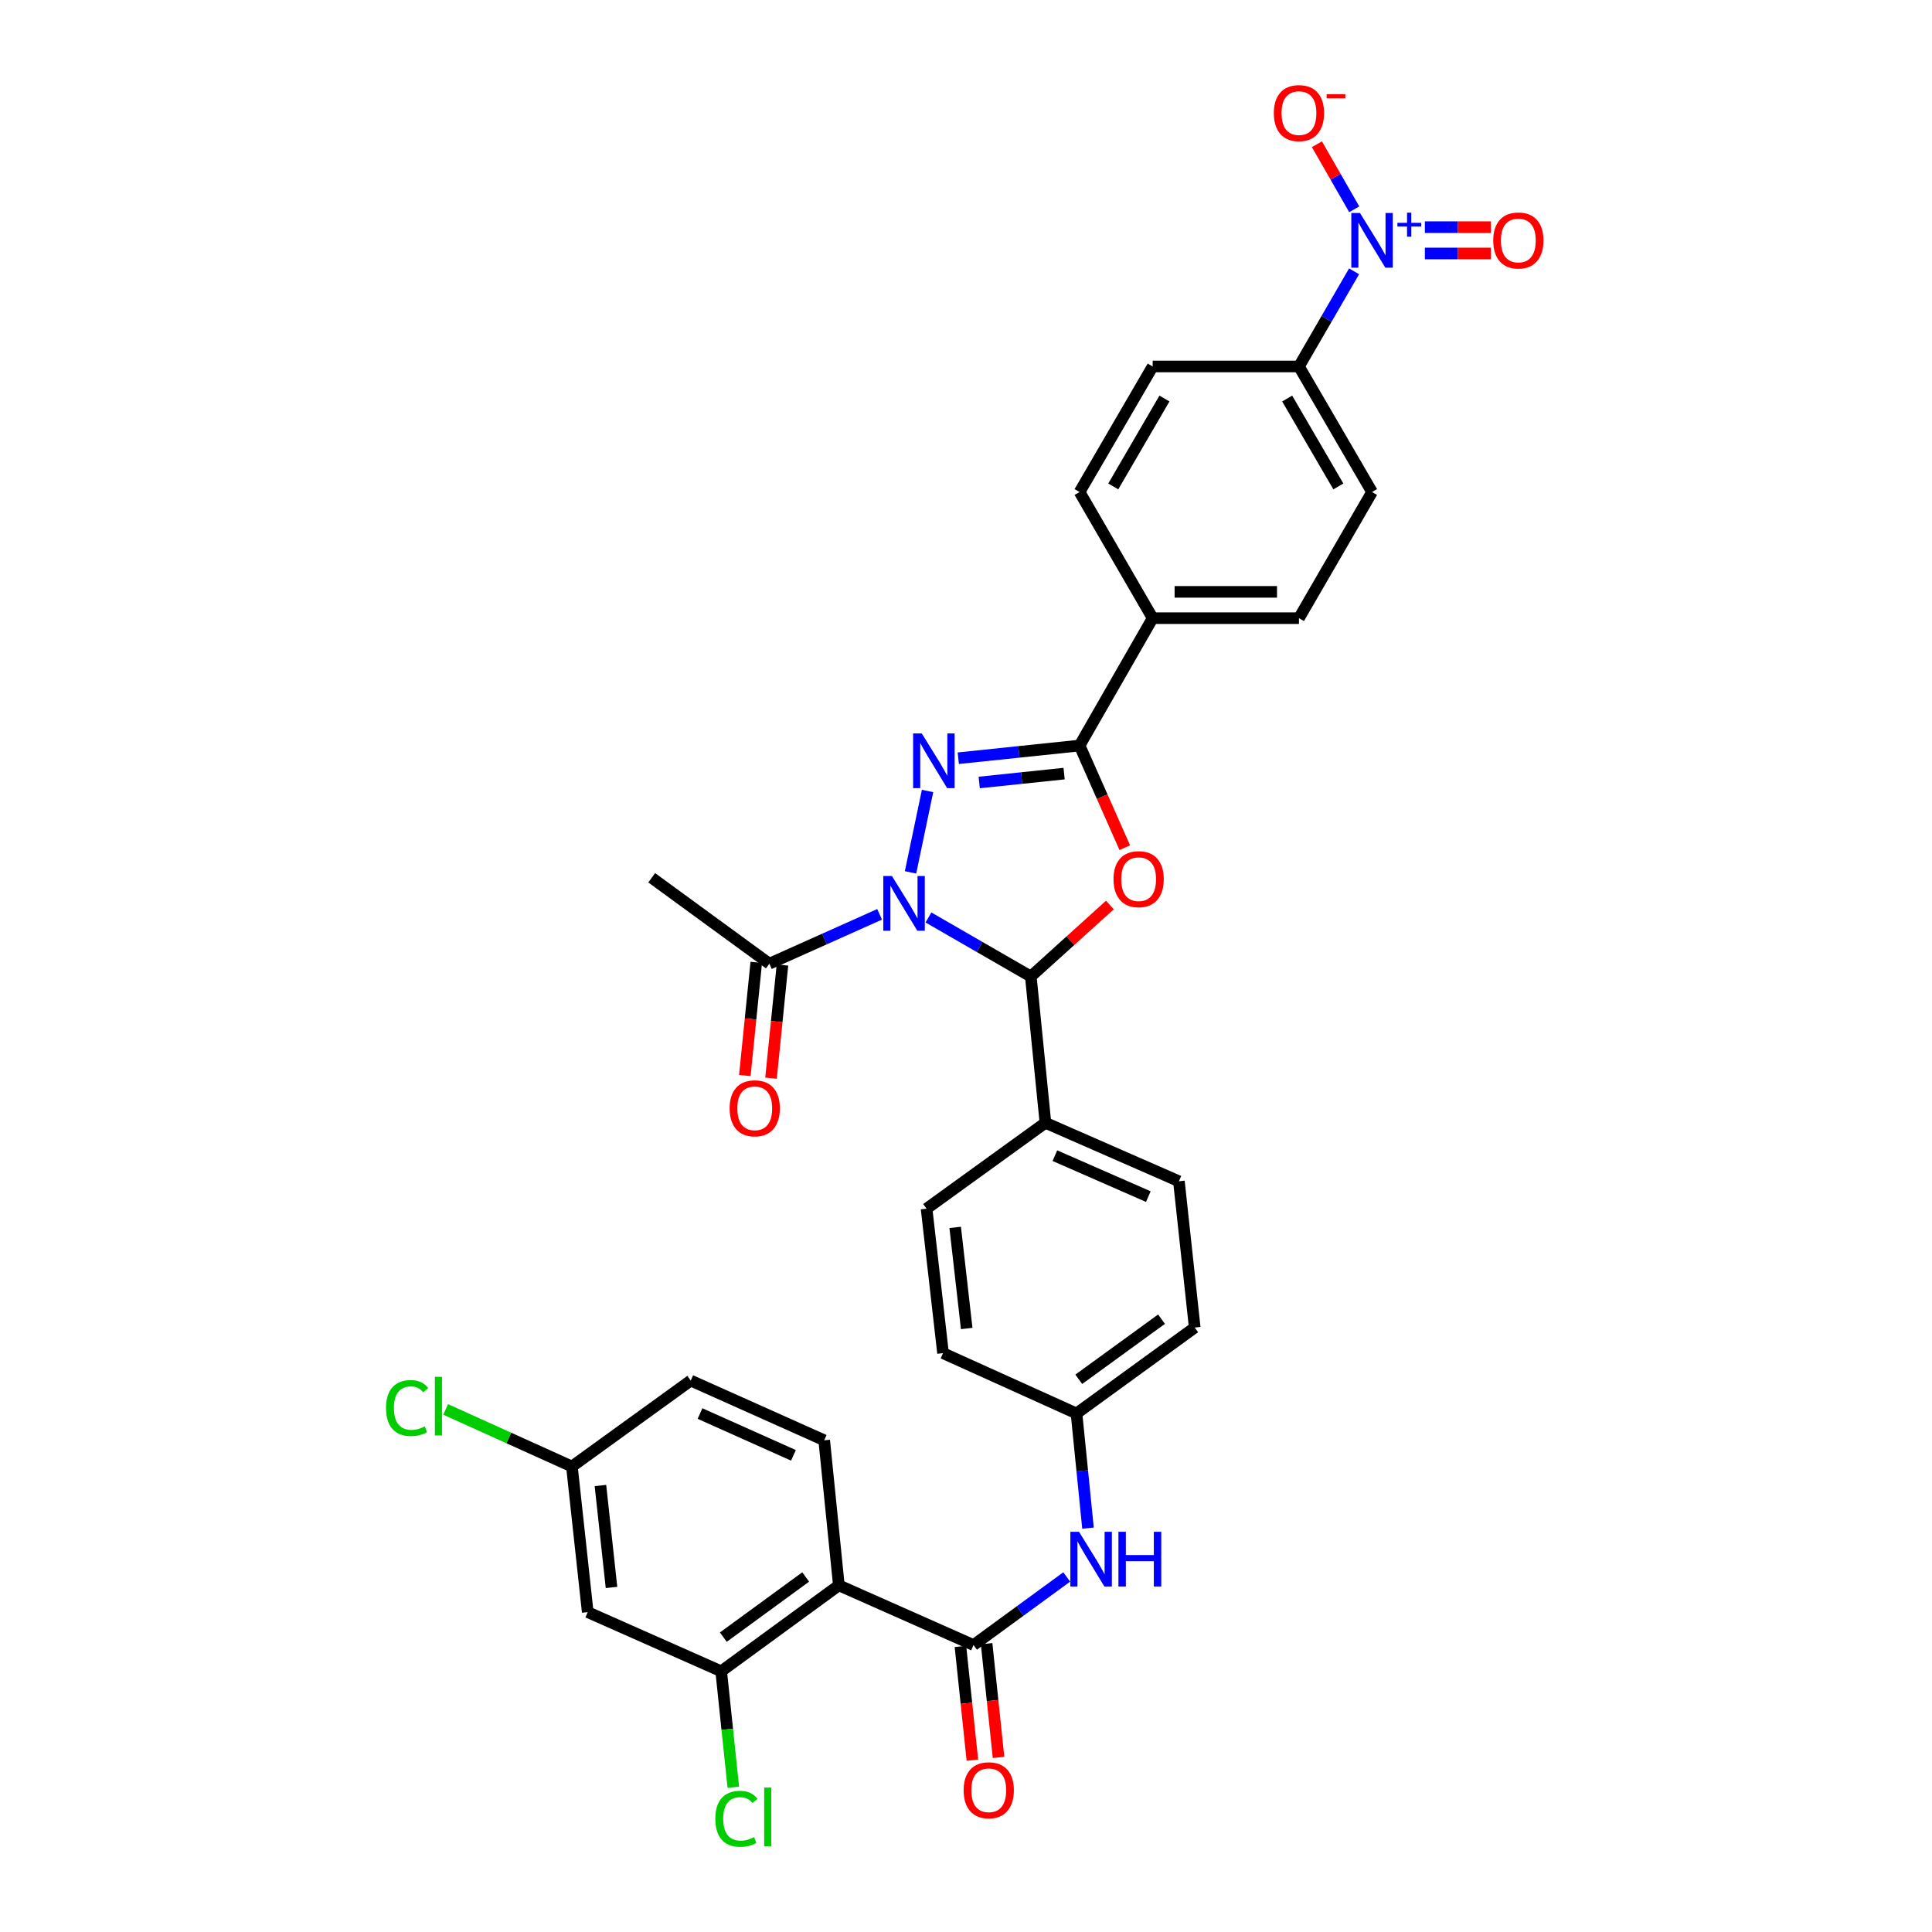 <?xml version='1.0' encoding='iso-8859-1'?>
<svg version='1.1' baseProfile='full'
              xmlns='http://www.w3.org/2000/svg'
                      xmlns:rdkit='http://www.rdkit.org/xml'
                      xmlns:xlink='http://www.w3.org/1999/xlink'
                  xml:space='preserve'
width='1000px' height='1000px' viewBox='0 0 1000 1000'>
<!-- END OF HEADER -->
<rect style='opacity:1.0;fill:#FFFFFF;stroke:none' width='1000' height='1000' x='0' y='0'> </rect>
<path class='bond-0' d='M 471.288,451.541 L 480.098,409.411' style='fill:none;fill-rule:evenodd;stroke:#0000FF;stroke-width:6px;stroke-linecap:butt;stroke-linejoin:miter;stroke-opacity:1' />
<path class='bond-2' d='M 480.567,474.875 L 507.055,490.157' style='fill:none;fill-rule:evenodd;stroke:#0000FF;stroke-width:6px;stroke-linecap:butt;stroke-linejoin:miter;stroke-opacity:1' />
<path class='bond-2' d='M 507.055,490.157 L 533.543,505.438' style='fill:none;fill-rule:evenodd;stroke:#000000;stroke-width:6px;stroke-linecap:butt;stroke-linejoin:miter;stroke-opacity:1' />
<path class='bond-7' d='M 455.284,473.252 L 426.753,486.031' style='fill:none;fill-rule:evenodd;stroke:#0000FF;stroke-width:6px;stroke-linecap:butt;stroke-linejoin:miter;stroke-opacity:1' />
<path class='bond-7' d='M 426.753,486.031 L 398.223,498.81' style='fill:none;fill-rule:evenodd;stroke:#000000;stroke-width:6px;stroke-linecap:butt;stroke-linejoin:miter;stroke-opacity:1' />
<path class='bond-3' d='M 496.003,392.454 L 527.393,389.173' style='fill:none;fill-rule:evenodd;stroke:#0000FF;stroke-width:6px;stroke-linecap:butt;stroke-linejoin:miter;stroke-opacity:1' />
<path class='bond-3' d='M 527.393,389.173 L 558.783,385.892' style='fill:none;fill-rule:evenodd;stroke:#000000;stroke-width:6px;stroke-linecap:butt;stroke-linejoin:miter;stroke-opacity:1' />
<path class='bond-3' d='M 506.836,405.014 L 528.809,402.718' style='fill:none;fill-rule:evenodd;stroke:#0000FF;stroke-width:6px;stroke-linecap:butt;stroke-linejoin:miter;stroke-opacity:1' />
<path class='bond-3' d='M 528.809,402.718 L 550.782,400.421' style='fill:none;fill-rule:evenodd;stroke:#000000;stroke-width:6px;stroke-linecap:butt;stroke-linejoin:miter;stroke-opacity:1' />
<path class='bond-1' d='M 574.475,468.429 L 554.009,486.934' style='fill:none;fill-rule:evenodd;stroke:#FF0000;stroke-width:6px;stroke-linecap:butt;stroke-linejoin:miter;stroke-opacity:1' />
<path class='bond-1' d='M 554.009,486.934 L 533.543,505.438' style='fill:none;fill-rule:evenodd;stroke:#000000;stroke-width:6px;stroke-linecap:butt;stroke-linejoin:miter;stroke-opacity:1' />
<path class='bond-33' d='M 582.183,438.766 L 570.483,412.329' style='fill:none;fill-rule:evenodd;stroke:#FF0000;stroke-width:6px;stroke-linecap:butt;stroke-linejoin:miter;stroke-opacity:1' />
<path class='bond-33' d='M 570.483,412.329 L 558.783,385.892' style='fill:none;fill-rule:evenodd;stroke:#000000;stroke-width:6px;stroke-linecap:butt;stroke-linejoin:miter;stroke-opacity:1' />
<path class='bond-13' d='M 533.543,505.438 L 541.109,581.156' style='fill:none;fill-rule:evenodd;stroke:#000000;stroke-width:6px;stroke-linecap:butt;stroke-linejoin:miter;stroke-opacity:1' />
<path class='bond-12' d='M 558.783,385.892 L 596.619,319.964' style='fill:none;fill-rule:evenodd;stroke:#000000;stroke-width:6px;stroke-linecap:butt;stroke-linejoin:miter;stroke-opacity:1' />
<path class='bond-4' d='M 700.874,140.436 L 686.606,165.059' style='fill:none;fill-rule:evenodd;stroke:#0000FF;stroke-width:6px;stroke-linecap:butt;stroke-linejoin:miter;stroke-opacity:1' />
<path class='bond-4' d='M 686.606,165.059 L 672.337,189.682' style='fill:none;fill-rule:evenodd;stroke:#000000;stroke-width:6px;stroke-linecap:butt;stroke-linejoin:miter;stroke-opacity:1' />
<path class='bond-15' d='M 700.956,108.329 L 691.294,91.494' style='fill:none;fill-rule:evenodd;stroke:#0000FF;stroke-width:6px;stroke-linecap:butt;stroke-linejoin:miter;stroke-opacity:1' />
<path class='bond-15' d='M 691.294,91.494 L 681.633,74.659' style='fill:none;fill-rule:evenodd;stroke:#FF0000;stroke-width:6px;stroke-linecap:butt;stroke-linejoin:miter;stroke-opacity:1' />
<path class='bond-16' d='M 737.511,131.199 L 754.596,131.199' style='fill:none;fill-rule:evenodd;stroke:#0000FF;stroke-width:6px;stroke-linecap:butt;stroke-linejoin:miter;stroke-opacity:1' />
<path class='bond-16' d='M 754.596,131.199 L 771.682,131.199' style='fill:none;fill-rule:evenodd;stroke:#FF0000;stroke-width:6px;stroke-linecap:butt;stroke-linejoin:miter;stroke-opacity:1' />
<path class='bond-16' d='M 737.511,117.58 L 754.596,117.58' style='fill:none;fill-rule:evenodd;stroke:#0000FF;stroke-width:6px;stroke-linecap:butt;stroke-linejoin:miter;stroke-opacity:1' />
<path class='bond-16' d='M 754.596,117.58 L 771.682,117.58' style='fill:none;fill-rule:evenodd;stroke:#FF0000;stroke-width:6px;stroke-linecap:butt;stroke-linejoin:miter;stroke-opacity:1' />
<path class='bond-5' d='M 434.19,820.566 L 503.893,851.48' style='fill:none;fill-rule:evenodd;stroke:#000000;stroke-width:6px;stroke-linecap:butt;stroke-linejoin:miter;stroke-opacity:1' />
<path class='bond-8' d='M 434.19,820.566 L 373.286,865.053' style='fill:none;fill-rule:evenodd;stroke:#000000;stroke-width:6px;stroke-linecap:butt;stroke-linejoin:miter;stroke-opacity:1' />
<path class='bond-8' d='M 417.022,816.242 L 374.389,847.383' style='fill:none;fill-rule:evenodd;stroke:#000000;stroke-width:6px;stroke-linecap:butt;stroke-linejoin:miter;stroke-opacity:1' />
<path class='bond-11' d='M 434.19,820.566 L 426.609,745.491' style='fill:none;fill-rule:evenodd;stroke:#000000;stroke-width:6px;stroke-linecap:butt;stroke-linejoin:miter;stroke-opacity:1' />
<path class='bond-6' d='M 503.893,851.48 L 528.014,833.856' style='fill:none;fill-rule:evenodd;stroke:#000000;stroke-width:6px;stroke-linecap:butt;stroke-linejoin:miter;stroke-opacity:1' />
<path class='bond-6' d='M 528.014,833.856 L 552.135,816.233' style='fill:none;fill-rule:evenodd;stroke:#0000FF;stroke-width:6px;stroke-linecap:butt;stroke-linejoin:miter;stroke-opacity:1' />
<path class='bond-17' d='M 497.121,852.191 L 500.212,881.625' style='fill:none;fill-rule:evenodd;stroke:#000000;stroke-width:6px;stroke-linecap:butt;stroke-linejoin:miter;stroke-opacity:1' />
<path class='bond-17' d='M 500.212,881.625 L 503.303,911.059' style='fill:none;fill-rule:evenodd;stroke:#FF0000;stroke-width:6px;stroke-linecap:butt;stroke-linejoin:miter;stroke-opacity:1' />
<path class='bond-17' d='M 510.665,850.769 L 513.756,880.203' style='fill:none;fill-rule:evenodd;stroke:#000000;stroke-width:6px;stroke-linecap:butt;stroke-linejoin:miter;stroke-opacity:1' />
<path class='bond-17' d='M 513.756,880.203 L 516.847,909.637' style='fill:none;fill-rule:evenodd;stroke:#FF0000;stroke-width:6px;stroke-linecap:butt;stroke-linejoin:miter;stroke-opacity:1' />
<path class='bond-18' d='M 391.448,498.125 L 388.485,527.408' style='fill:none;fill-rule:evenodd;stroke:#000000;stroke-width:6px;stroke-linecap:butt;stroke-linejoin:miter;stroke-opacity:1' />
<path class='bond-18' d='M 388.485,527.408 L 385.521,556.691' style='fill:none;fill-rule:evenodd;stroke:#FF0000;stroke-width:6px;stroke-linecap:butt;stroke-linejoin:miter;stroke-opacity:1' />
<path class='bond-18' d='M 404.997,499.496 L 402.034,528.779' style='fill:none;fill-rule:evenodd;stroke:#000000;stroke-width:6px;stroke-linecap:butt;stroke-linejoin:miter;stroke-opacity:1' />
<path class='bond-18' d='M 402.034,528.779 L 399.071,558.062' style='fill:none;fill-rule:evenodd;stroke:#FF0000;stroke-width:6px;stroke-linecap:butt;stroke-linejoin:miter;stroke-opacity:1' />
<path class='bond-32' d='M 398.223,498.81 L 337.318,454.339' style='fill:none;fill-rule:evenodd;stroke:#000000;stroke-width:6px;stroke-linecap:butt;stroke-linejoin:miter;stroke-opacity:1' />
<path class='bond-14' d='M 373.286,865.053 L 304.203,834.442' style='fill:none;fill-rule:evenodd;stroke:#000000;stroke-width:6px;stroke-linecap:butt;stroke-linejoin:miter;stroke-opacity:1' />
<path class='bond-27' d='M 373.286,865.053 L 376.425,895.064' style='fill:none;fill-rule:evenodd;stroke:#000000;stroke-width:6px;stroke-linecap:butt;stroke-linejoin:miter;stroke-opacity:1' />
<path class='bond-27' d='M 376.425,895.064 L 379.563,925.076' style='fill:none;fill-rule:evenodd;stroke:#00CC00;stroke-width:6px;stroke-linecap:butt;stroke-linejoin:miter;stroke-opacity:1' />
<path class='bond-9' d='M 563.149,790.954 L 560.171,761.281' style='fill:none;fill-rule:evenodd;stroke:#0000FF;stroke-width:6px;stroke-linecap:butt;stroke-linejoin:miter;stroke-opacity:1' />
<path class='bond-9' d='M 560.171,761.281 L 557.194,731.608' style='fill:none;fill-rule:evenodd;stroke:#000000;stroke-width:6px;stroke-linecap:butt;stroke-linejoin:miter;stroke-opacity:1' />
<path class='bond-10' d='M 672.337,189.682 L 710.173,254.671' style='fill:none;fill-rule:evenodd;stroke:#000000;stroke-width:6px;stroke-linecap:butt;stroke-linejoin:miter;stroke-opacity:1' />
<path class='bond-10' d='M 666.243,206.282 L 692.729,251.775' style='fill:none;fill-rule:evenodd;stroke:#000000;stroke-width:6px;stroke-linecap:butt;stroke-linejoin:miter;stroke-opacity:1' />
<path class='bond-35' d='M 672.337,189.682 L 596.619,189.682' style='fill:none;fill-rule:evenodd;stroke:#000000;stroke-width:6px;stroke-linecap:butt;stroke-linejoin:miter;stroke-opacity:1' />
<path class='bond-28' d='M 426.609,745.491 L 357.526,714.578' style='fill:none;fill-rule:evenodd;stroke:#000000;stroke-width:6px;stroke-linecap:butt;stroke-linejoin:miter;stroke-opacity:1' />
<path class='bond-28' d='M 410.684,753.285 L 362.326,731.645' style='fill:none;fill-rule:evenodd;stroke:#000000;stroke-width:6px;stroke-linecap:butt;stroke-linejoin:miter;stroke-opacity:1' />
<path class='bond-21' d='M 596.619,319.964 L 558.783,254.671' style='fill:none;fill-rule:evenodd;stroke:#000000;stroke-width:6px;stroke-linecap:butt;stroke-linejoin:miter;stroke-opacity:1' />
<path class='bond-22' d='M 596.619,319.964 L 672.337,319.964' style='fill:none;fill-rule:evenodd;stroke:#000000;stroke-width:6px;stroke-linecap:butt;stroke-linejoin:miter;stroke-opacity:1' />
<path class='bond-22' d='M 607.977,306.345 L 660.979,306.345' style='fill:none;fill-rule:evenodd;stroke:#000000;stroke-width:6px;stroke-linecap:butt;stroke-linejoin:miter;stroke-opacity:1' />
<path class='bond-23' d='M 541.109,581.156 L 610.199,611.426' style='fill:none;fill-rule:evenodd;stroke:#000000;stroke-width:6px;stroke-linecap:butt;stroke-linejoin:miter;stroke-opacity:1' />
<path class='bond-23' d='M 546.008,598.17 L 594.371,619.36' style='fill:none;fill-rule:evenodd;stroke:#000000;stroke-width:6px;stroke-linecap:butt;stroke-linejoin:miter;stroke-opacity:1' />
<path class='bond-24' d='M 541.109,581.156 L 479.592,625.62' style='fill:none;fill-rule:evenodd;stroke:#000000;stroke-width:6px;stroke-linecap:butt;stroke-linejoin:miter;stroke-opacity:1' />
<path class='bond-36' d='M 304.203,834.442 L 296.017,759.064' style='fill:none;fill-rule:evenodd;stroke:#000000;stroke-width:6px;stroke-linecap:butt;stroke-linejoin:miter;stroke-opacity:1' />
<path class='bond-36' d='M 316.514,821.665 L 310.784,768.901' style='fill:none;fill-rule:evenodd;stroke:#000000;stroke-width:6px;stroke-linecap:butt;stroke-linejoin:miter;stroke-opacity:1' />
<path class='bond-19' d='M 596.619,189.682 L 558.783,254.671' style='fill:none;fill-rule:evenodd;stroke:#000000;stroke-width:6px;stroke-linecap:butt;stroke-linejoin:miter;stroke-opacity:1' />
<path class='bond-19' d='M 602.713,206.282 L 576.227,251.775' style='fill:none;fill-rule:evenodd;stroke:#000000;stroke-width:6px;stroke-linecap:butt;stroke-linejoin:miter;stroke-opacity:1' />
<path class='bond-20' d='M 710.173,254.671 L 672.337,319.964' style='fill:none;fill-rule:evenodd;stroke:#000000;stroke-width:6px;stroke-linecap:butt;stroke-linejoin:miter;stroke-opacity:1' />
<path class='bond-30' d='M 610.199,611.426 L 618.386,687.144' style='fill:none;fill-rule:evenodd;stroke:#000000;stroke-width:6px;stroke-linecap:butt;stroke-linejoin:miter;stroke-opacity:1' />
<path class='bond-29' d='M 479.592,625.62 L 488.111,700.385' style='fill:none;fill-rule:evenodd;stroke:#000000;stroke-width:6px;stroke-linecap:butt;stroke-linejoin:miter;stroke-opacity:1' />
<path class='bond-29' d='M 494.401,635.293 L 500.364,687.628' style='fill:none;fill-rule:evenodd;stroke:#000000;stroke-width:6px;stroke-linecap:butt;stroke-linejoin:miter;stroke-opacity:1' />
<path class='bond-25' d='M 557.194,731.608 L 488.111,700.385' style='fill:none;fill-rule:evenodd;stroke:#000000;stroke-width:6px;stroke-linecap:butt;stroke-linejoin:miter;stroke-opacity:1' />
<path class='bond-34' d='M 557.194,731.608 L 618.386,687.144' style='fill:none;fill-rule:evenodd;stroke:#000000;stroke-width:6px;stroke-linecap:butt;stroke-linejoin:miter;stroke-opacity:1' />
<path class='bond-34' d='M 558.367,713.922 L 601.202,682.797' style='fill:none;fill-rule:evenodd;stroke:#000000;stroke-width:6px;stroke-linecap:butt;stroke-linejoin:miter;stroke-opacity:1' />
<path class='bond-26' d='M 296.017,759.064 L 357.526,714.578' style='fill:none;fill-rule:evenodd;stroke:#000000;stroke-width:6px;stroke-linecap:butt;stroke-linejoin:miter;stroke-opacity:1' />
<path class='bond-31' d='M 296.017,759.064 L 263.343,744.29' style='fill:none;fill-rule:evenodd;stroke:#000000;stroke-width:6px;stroke-linecap:butt;stroke-linejoin:miter;stroke-opacity:1' />
<path class='bond-31' d='M 263.343,744.29 L 230.67,729.515' style='fill:none;fill-rule:evenodd;stroke:#00CC00;stroke-width:6px;stroke-linecap:butt;stroke-linejoin:miter;stroke-opacity:1' />
<path  class='atom-0' d='M 461.673 453.427
L 470.953 468.427
Q 471.873 469.907, 473.353 472.587
Q 474.833 475.267, 474.913 475.427
L 474.913 453.427
L 478.673 453.427
L 478.673 481.747
L 474.793 481.747
L 464.833 465.347
Q 463.673 463.427, 462.433 461.227
Q 461.233 459.027, 460.873 458.347
L 460.873 481.747
L 457.193 481.747
L 457.193 453.427
L 461.673 453.427
' fill='#0000FF'/>
<path  class='atom-1' d='M 477.107 379.615
L 486.387 394.615
Q 487.307 396.095, 488.787 398.775
Q 490.267 401.455, 490.347 401.615
L 490.347 379.615
L 494.107 379.615
L 494.107 407.935
L 490.227 407.935
L 480.267 391.535
Q 479.107 389.615, 477.867 387.415
Q 476.667 385.215, 476.307 384.535
L 476.307 407.935
L 472.627 407.935
L 472.627 379.615
L 477.107 379.615
' fill='#0000FF'/>
<path  class='atom-2' d='M 576.356 455.054
Q 576.356 448.254, 579.716 444.454
Q 583.076 440.654, 589.356 440.654
Q 595.636 440.654, 598.996 444.454
Q 602.356 448.254, 602.356 455.054
Q 602.356 461.934, 598.956 465.854
Q 595.556 469.734, 589.356 469.734
Q 583.116 469.734, 579.716 465.854
Q 576.356 461.974, 576.356 455.054
M 589.356 466.534
Q 593.676 466.534, 595.996 463.654
Q 598.356 460.734, 598.356 455.054
Q 598.356 449.494, 595.996 446.694
Q 593.676 443.854, 589.356 443.854
Q 585.036 443.854, 582.676 446.654
Q 580.356 449.454, 580.356 455.054
Q 580.356 460.774, 582.676 463.654
Q 585.036 466.534, 589.356 466.534
' fill='#FF0000'/>
<path  class='atom-5' d='M 703.913 110.229
L 713.193 125.229
Q 714.113 126.709, 715.593 129.389
Q 717.073 132.069, 717.153 132.229
L 717.153 110.229
L 720.913 110.229
L 720.913 138.549
L 717.033 138.549
L 707.073 122.149
Q 705.913 120.229, 704.673 118.029
Q 703.473 115.829, 703.113 115.149
L 703.113 138.549
L 699.433 138.549
L 699.433 110.229
L 703.913 110.229
' fill='#0000FF'/>
<path  class='atom-5' d='M 723.289 115.334
L 728.279 115.334
L 728.279 110.081
L 730.496 110.081
L 730.496 115.334
L 735.618 115.334
L 735.618 117.235
L 730.496 117.235
L 730.496 122.515
L 728.279 122.515
L 728.279 117.235
L 723.289 117.235
L 723.289 115.334
' fill='#0000FF'/>
<path  class='atom-10' d='M 558.5 792.849
L 567.78 807.849
Q 568.7 809.329, 570.18 812.009
Q 571.66 814.689, 571.74 814.849
L 571.74 792.849
L 575.5 792.849
L 575.5 821.169
L 571.62 821.169
L 561.66 804.769
Q 560.5 802.849, 559.26 800.649
Q 558.06 798.449, 557.7 797.769
L 557.7 821.169
L 554.02 821.169
L 554.02 792.849
L 558.5 792.849
' fill='#0000FF'/>
<path  class='atom-10' d='M 578.9 792.849
L 582.74 792.849
L 582.74 804.889
L 597.22 804.889
L 597.22 792.849
L 601.06 792.849
L 601.06 821.169
L 597.22 821.169
L 597.22 808.089
L 582.74 808.089
L 582.74 821.169
L 578.9 821.169
L 578.9 792.849
' fill='#0000FF'/>
<path  class='atom-16' d='M 659.337 58.541
Q 659.337 51.742, 662.697 47.941
Q 666.057 44.142, 672.337 44.142
Q 678.617 44.142, 681.977 47.941
Q 685.337 51.742, 685.337 58.541
Q 685.337 65.421, 681.937 69.341
Q 678.537 73.222, 672.337 73.222
Q 666.097 73.222, 662.697 69.341
Q 659.337 65.462, 659.337 58.541
M 672.337 70.022
Q 676.657 70.022, 678.977 67.141
Q 681.337 64.222, 681.337 58.541
Q 681.337 52.981, 678.977 50.181
Q 676.657 47.342, 672.337 47.342
Q 668.017 47.342, 665.657 50.142
Q 663.337 52.941, 663.337 58.541
Q 663.337 64.261, 665.657 67.141
Q 668.017 70.022, 672.337 70.022
' fill='#FF0000'/>
<path  class='atom-16' d='M 686.657 48.764
L 696.346 48.764
L 696.346 50.876
L 686.657 50.876
L 686.657 48.764
' fill='#FF0000'/>
<path  class='atom-17' d='M 772.891 124.469
Q 772.891 117.669, 776.251 113.869
Q 779.611 110.069, 785.891 110.069
Q 792.171 110.069, 795.531 113.869
Q 798.891 117.669, 798.891 124.469
Q 798.891 131.349, 795.491 135.269
Q 792.091 139.149, 785.891 139.149
Q 779.651 139.149, 776.251 135.269
Q 772.891 131.389, 772.891 124.469
M 785.891 135.949
Q 790.211 135.949, 792.531 133.069
Q 794.891 130.149, 794.891 124.469
Q 794.891 118.909, 792.531 116.109
Q 790.211 113.269, 785.891 113.269
Q 781.571 113.269, 779.211 116.069
Q 776.891 118.869, 776.891 124.469
Q 776.891 130.189, 779.211 133.069
Q 781.571 135.949, 785.891 135.949
' fill='#FF0000'/>
<path  class='atom-18' d='M 498.777 926.635
Q 498.777 919.835, 502.137 916.035
Q 505.497 912.235, 511.777 912.235
Q 518.057 912.235, 521.417 916.035
Q 524.777 919.835, 524.777 926.635
Q 524.777 933.515, 521.377 937.435
Q 517.977 941.315, 511.777 941.315
Q 505.537 941.315, 502.137 937.435
Q 498.777 933.555, 498.777 926.635
M 511.777 938.115
Q 516.097 938.115, 518.417 935.235
Q 520.777 932.315, 520.777 926.635
Q 520.777 921.075, 518.417 918.275
Q 516.097 915.435, 511.777 915.435
Q 507.457 915.435, 505.097 918.235
Q 502.777 921.035, 502.777 926.635
Q 502.777 932.355, 505.097 935.235
Q 507.457 938.115, 511.777 938.115
' fill='#FF0000'/>
<path  class='atom-19' d='M 377.657 573.655
Q 377.657 566.855, 381.017 563.055
Q 384.377 559.255, 390.657 559.255
Q 396.937 559.255, 400.297 563.055
Q 403.657 566.855, 403.657 573.655
Q 403.657 580.535, 400.257 584.455
Q 396.857 588.335, 390.657 588.335
Q 384.417 588.335, 381.017 584.455
Q 377.657 580.575, 377.657 573.655
M 390.657 585.135
Q 394.977 585.135, 397.297 582.255
Q 399.657 579.335, 399.657 573.655
Q 399.657 568.095, 397.297 565.295
Q 394.977 562.455, 390.657 562.455
Q 386.337 562.455, 383.977 565.255
Q 381.657 568.055, 381.657 573.655
Q 381.657 579.375, 383.977 582.255
Q 386.337 585.135, 390.657 585.135
' fill='#FF0000'/>
<path  class='atom-28' d='M 370.249 941.41
Q 370.249 934.37, 373.529 930.69
Q 376.849 926.97, 383.129 926.97
Q 388.969 926.97, 392.089 931.09
L 389.449 933.25
Q 387.169 930.25, 383.129 930.25
Q 378.849 930.25, 376.569 933.13
Q 374.329 935.97, 374.329 941.41
Q 374.329 947.01, 376.649 949.89
Q 379.009 952.77, 383.569 952.77
Q 386.689 952.77, 390.329 950.89
L 391.449 953.89
Q 389.969 954.85, 387.729 955.41
Q 385.489 955.97, 383.009 955.97
Q 376.849 955.97, 373.529 952.21
Q 370.249 948.45, 370.249 941.41
' fill='#00CC00'/>
<path  class='atom-28' d='M 395.529 925.25
L 399.209 925.25
L 399.209 955.61
L 395.529 955.61
L 395.529 925.25
' fill='#00CC00'/>
<path  class='atom-32' d='M 199.814 728.805
Q 199.814 721.765, 203.094 718.085
Q 206.414 714.365, 212.694 714.365
Q 218.534 714.365, 221.654 718.485
L 219.014 720.645
Q 216.734 717.645, 212.694 717.645
Q 208.414 717.645, 206.134 720.525
Q 203.894 723.365, 203.894 728.805
Q 203.894 734.405, 206.214 737.285
Q 208.574 740.165, 213.134 740.165
Q 216.254 740.165, 219.894 738.285
L 221.014 741.285
Q 219.534 742.245, 217.294 742.805
Q 215.054 743.365, 212.574 743.365
Q 206.414 743.365, 203.094 739.605
Q 199.814 735.845, 199.814 728.805
' fill='#00CC00'/>
<path  class='atom-32' d='M 225.094 712.645
L 228.774 712.645
L 228.774 743.005
L 225.094 743.005
L 225.094 712.645
' fill='#00CC00'/>
</svg>
